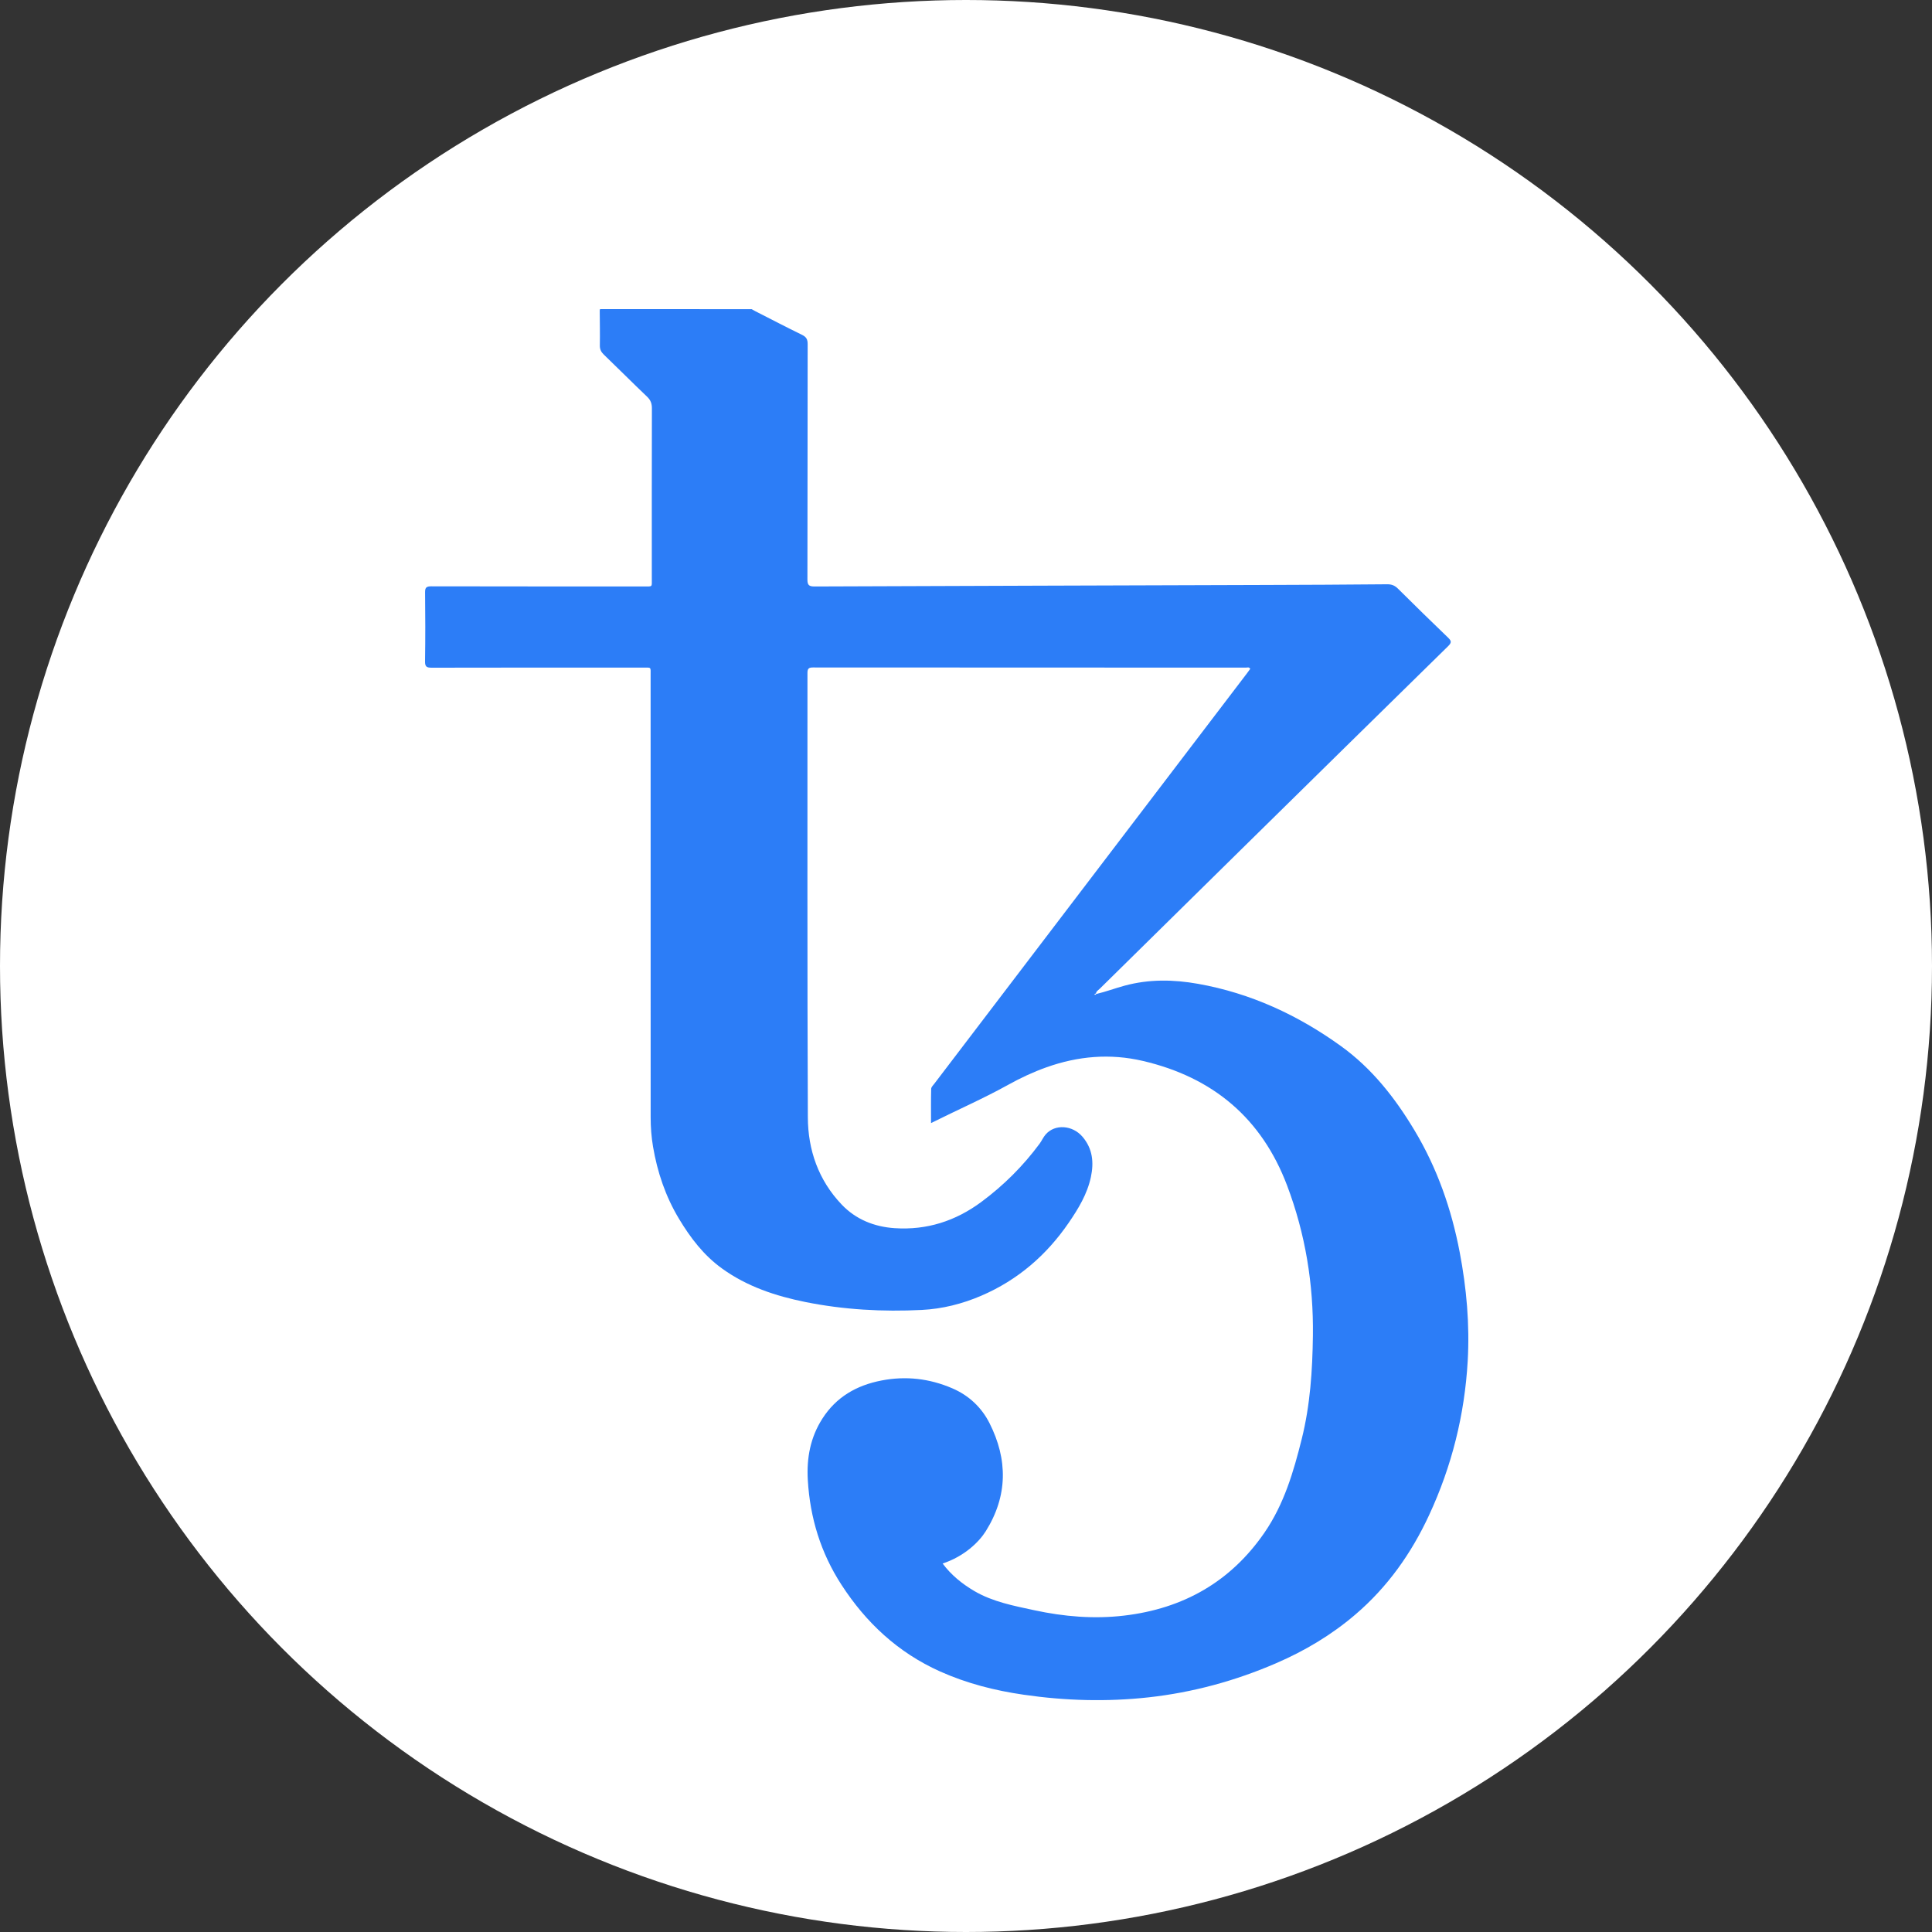 <svg width="50" height="50" viewBox="0 0 50 50" fill="none" xmlns="http://www.w3.org/2000/svg">
<rect x="0" y="0" width="50" height="50" fill="#333333" stroke="none"/>
<circle cx="25" cy="25" r="25" fill="white"/>
<path d="M15.53 8C16.838 8 18.145 8.001 19.453 8.001C19.486 8.019 19.517 8.037 19.55 8.055C19.952 8.26 20.351 8.468 20.757 8.666C20.87 8.721 20.903 8.787 20.902 8.907C20.898 10.937 20.901 12.967 20.896 14.996C20.896 15.143 20.935 15.178 21.084 15.178C24.961 15.162 28.838 15.152 32.715 15.139C33.778 15.136 34.84 15.131 35.902 15.121C36.021 15.12 36.102 15.156 36.183 15.238C36.61 15.662 37.04 16.084 37.475 16.501C37.563 16.586 37.573 16.628 37.479 16.721C35.69 18.474 33.904 20.232 32.118 21.988C30.9 23.187 29.682 24.387 28.464 25.586C28.426 25.624 28.37 25.651 28.363 25.714C28.345 25.715 28.318 25.72 28.328 25.738C28.338 25.757 28.358 25.739 28.37 25.725C28.62 25.666 28.86 25.575 29.108 25.508C29.739 25.338 30.367 25.348 31.004 25.461C32.37 25.704 33.592 26.272 34.7 27.07C35.504 27.648 36.104 28.413 36.607 29.253C37.196 30.235 37.564 31.292 37.777 32.408C37.955 33.34 38.038 34.28 37.984 35.225C37.904 36.612 37.574 37.943 36.984 39.213C36.526 40.201 35.91 41.073 35.072 41.788C34.457 42.313 33.77 42.723 33.024 43.045C31.969 43.501 30.871 43.8 29.728 43.927C28.647 44.046 27.567 44.016 26.491 43.859C25.743 43.751 25.019 43.566 24.329 43.257C23.24 42.769 22.412 41.994 21.777 41.014C21.241 40.188 20.963 39.28 20.906 38.303C20.873 37.732 20.972 37.198 21.285 36.711C21.641 36.156 22.165 35.852 22.814 35.727C23.446 35.605 24.054 35.676 24.642 35.928C25.075 36.113 25.404 36.426 25.608 36.83C26.084 37.772 26.084 38.713 25.512 39.627C25.336 39.908 24.956 40.279 24.395 40.464C24.618 40.763 24.9 40.991 25.219 41.178C25.698 41.457 26.237 41.558 26.769 41.673C27.534 41.838 28.31 41.904 29.089 41.812C30.626 41.632 31.851 40.933 32.724 39.665C33.232 38.926 33.477 38.089 33.689 37.24C33.908 36.362 33.966 35.469 33.978 34.568C33.995 33.231 33.784 31.935 33.31 30.681C32.656 28.951 31.403 27.882 29.574 27.456C28.728 27.259 27.899 27.331 27.084 27.621C26.739 27.744 26.411 27.897 26.091 28.075C25.451 28.43 24.778 28.724 24.095 29.065C24.095 28.756 24.091 28.467 24.099 28.179C24.1 28.131 24.152 28.084 24.185 28.04C26.398 25.134 28.612 22.229 30.825 19.324C31.306 18.693 31.787 18.062 32.268 17.43C32.299 17.39 32.328 17.349 32.356 17.31C32.327 17.255 32.28 17.278 32.244 17.278C28.51 17.276 24.777 17.277 21.043 17.274C20.926 17.274 20.897 17.306 20.897 17.419C20.899 21.251 20.89 25.084 20.907 28.917C20.91 29.759 21.18 30.54 21.781 31.172C22.148 31.558 22.624 31.75 23.156 31.785C23.987 31.84 24.731 31.599 25.394 31.108C25.975 30.678 26.478 30.176 26.904 29.6C26.961 29.522 26.999 29.431 27.062 29.359C27.303 29.083 27.758 29.117 28.016 29.42C28.28 29.731 28.312 30.084 28.232 30.462C28.138 30.902 27.909 31.279 27.659 31.644C27.086 32.48 26.343 33.126 25.396 33.533C24.905 33.744 24.39 33.874 23.857 33.901C22.846 33.952 21.838 33.896 20.843 33.696C20.07 33.54 19.333 33.295 18.688 32.83C18.212 32.488 17.869 32.035 17.575 31.547C17.225 30.967 17.012 30.336 16.9 29.674C16.858 29.425 16.839 29.172 16.839 28.92C16.838 25.108 16.838 21.295 16.838 17.483C16.838 17.252 16.864 17.277 16.635 17.277C14.815 17.277 12.994 17.276 11.174 17.28C11.044 17.28 10.998 17.257 11 17.117C11.009 16.521 11.008 15.925 11.001 15.33C10.999 15.199 11.041 15.174 11.166 15.174C13.002 15.178 14.838 15.177 16.673 15.177C16.892 15.177 16.869 15.199 16.869 14.979C16.869 13.51 16.867 12.041 16.871 10.571C16.872 10.446 16.84 10.355 16.746 10.266C16.369 9.907 16.002 9.538 15.627 9.177C15.555 9.108 15.523 9.04 15.524 8.94C15.529 8.637 15.523 8.334 15.521 8.031C15.524 8.019 15.527 8.01 15.53 8Z" fill="#2C7DF7"/>
</svg>
